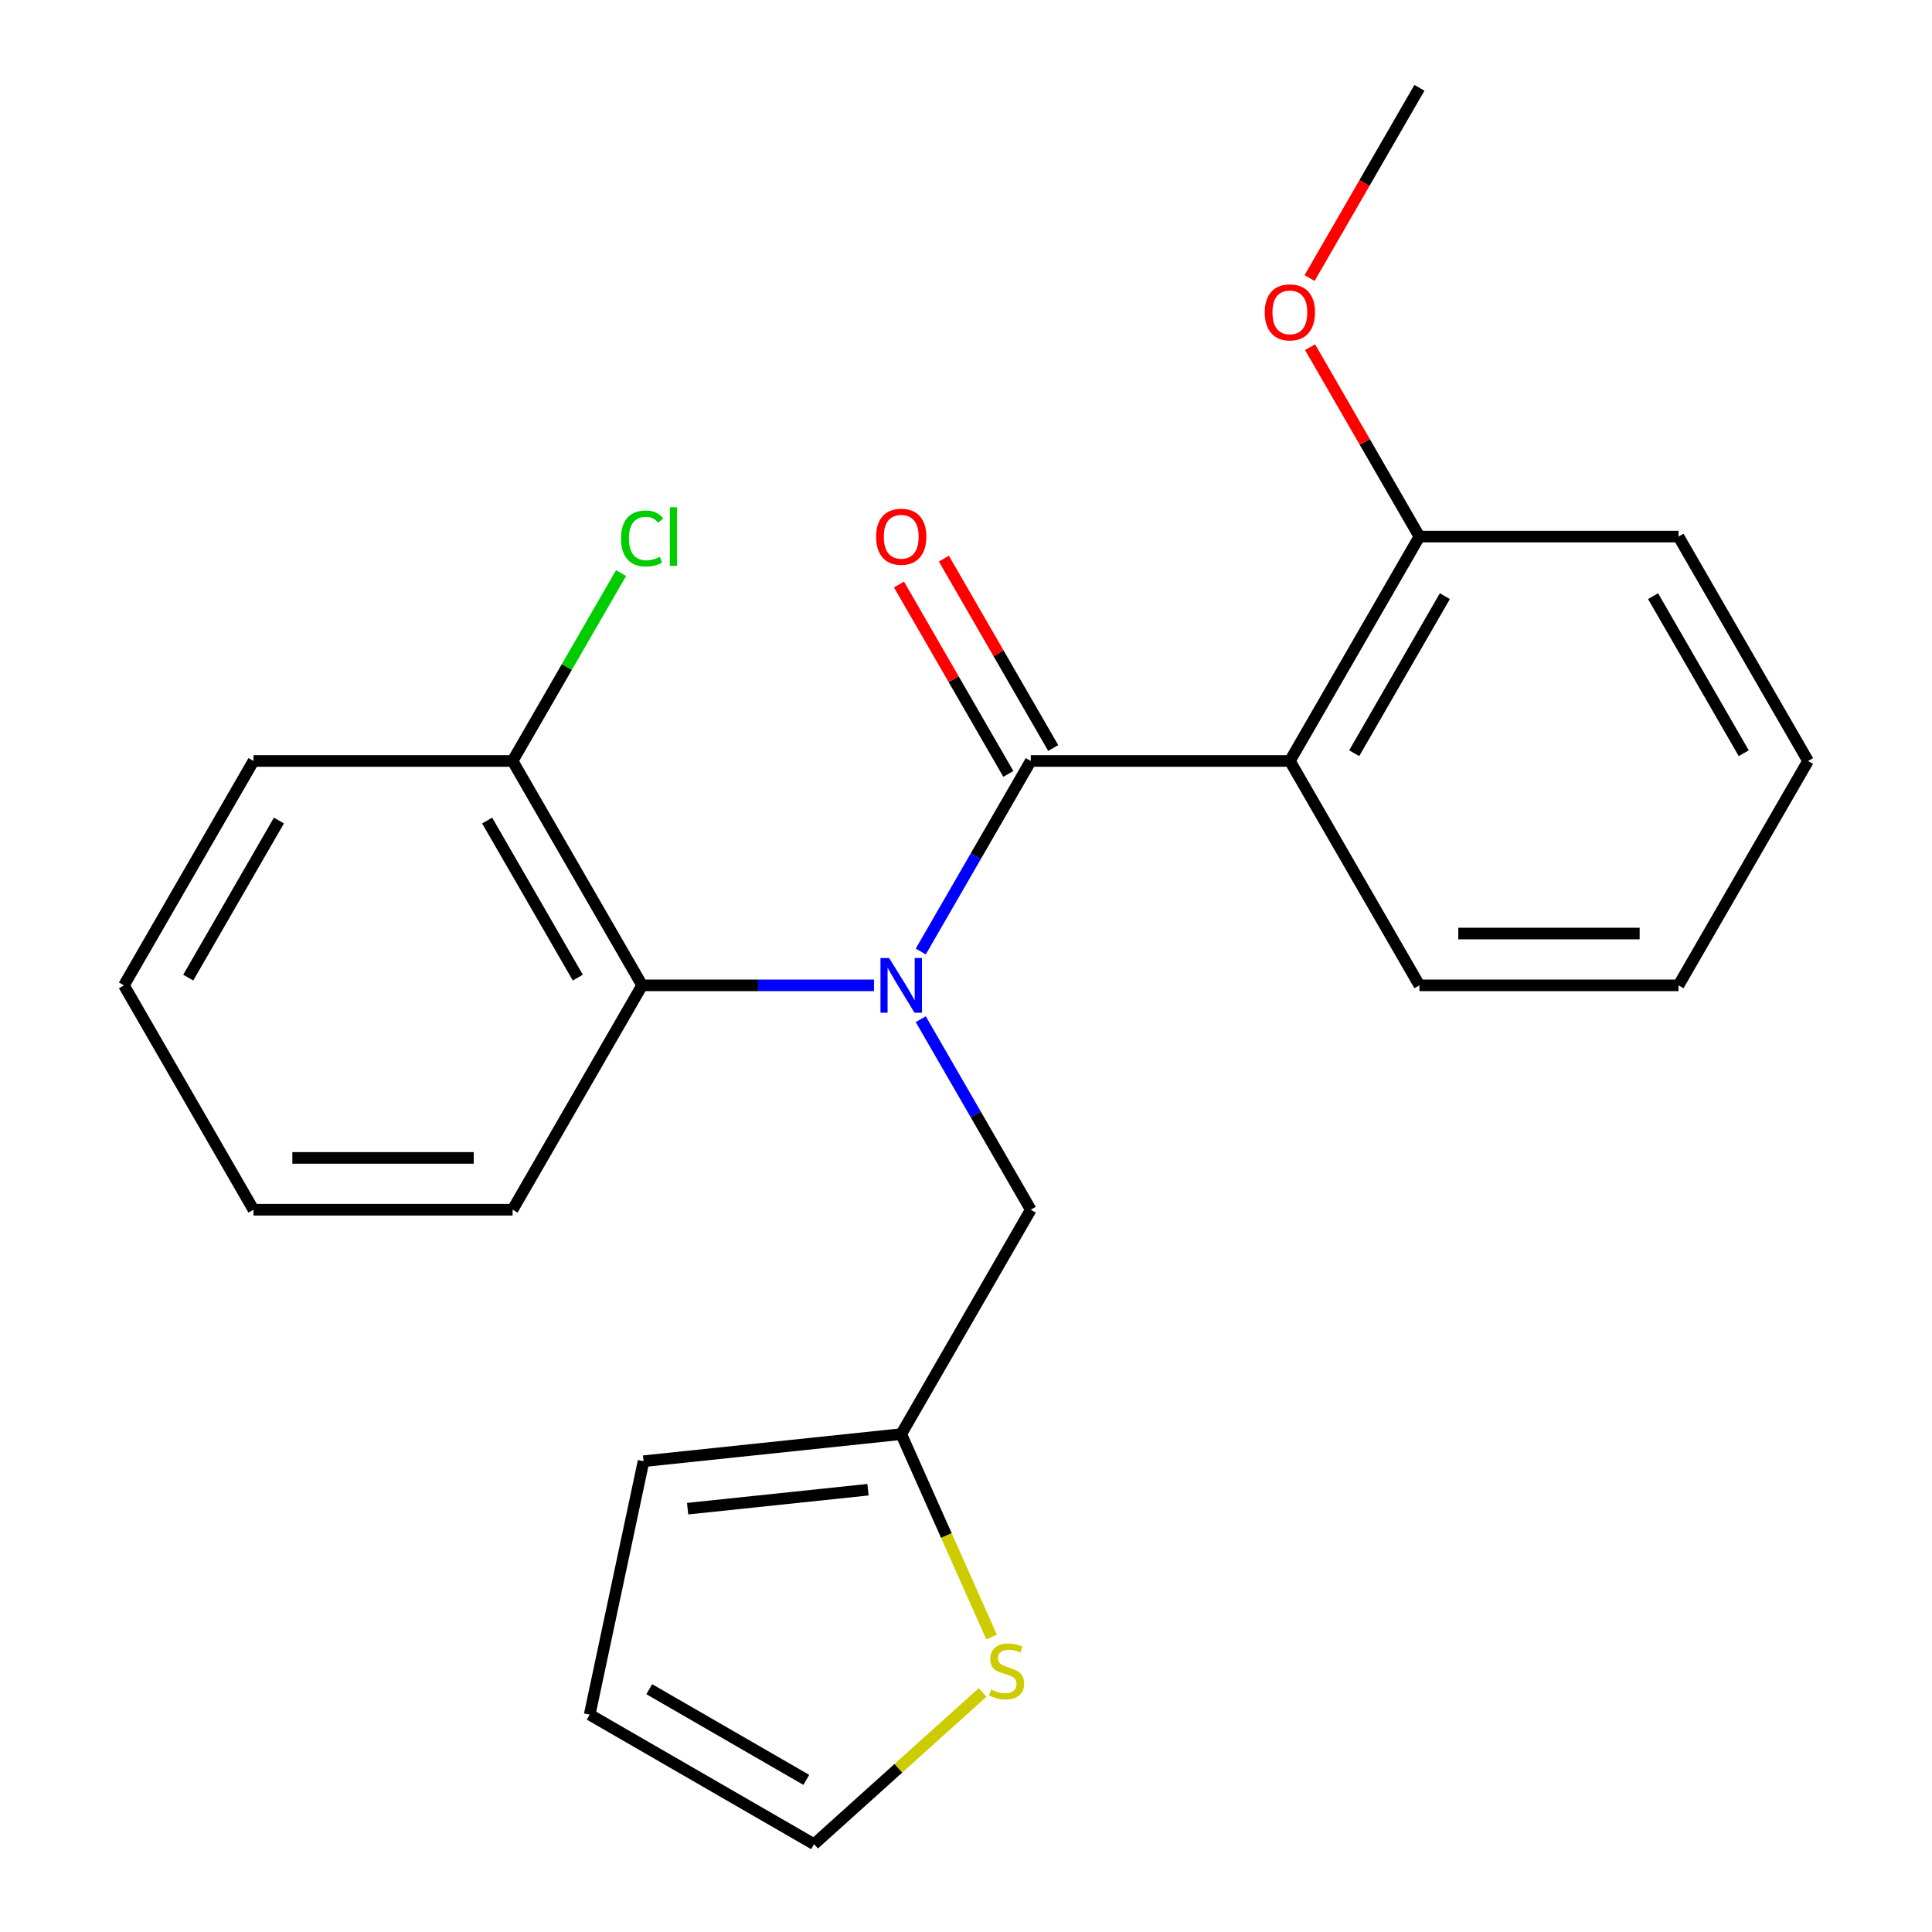 <?xml version='1.0' encoding='iso-8859-1'?>
<svg version='1.1' baseProfile='full'
              xmlns='http://www.w3.org/2000/svg'
                      xmlns:rdkit='http://www.rdkit.org/xml'
                      xmlns:xlink='http://www.w3.org/1999/xlink'
                  xml:space='preserve'
width='1000px' height='1000px' viewBox='0 0 1000 1000'>
<!-- END OF HEADER -->
<rect style='opacity:1.0;fill:#FFFFFF;stroke:none' width='1000' height='1000' x='0' y='0'> </rect>
<path class='bond-0' d='M 533.527,393.876 L 505.055,443.19' style='fill:none;fill-rule:evenodd;stroke:#000000;stroke-width:6px;stroke-linecap:butt;stroke-linejoin:miter;stroke-opacity:1' />
<path class='bond-0' d='M 505.055,443.19 L 476.584,492.503' style='fill:none;fill-rule:evenodd;stroke:#0000FF;stroke-width:6px;stroke-linecap:butt;stroke-linejoin:miter;stroke-opacity:1' />
<path class='bond-1' d='M 533.527,393.876 L 667.634,393.876' style='fill:none;fill-rule:evenodd;stroke:#000000;stroke-width:6px;stroke-linecap:butt;stroke-linejoin:miter;stroke-opacity:1' />
<path class='bond-6' d='M 545.141,387.17 L 516.843,338.157' style='fill:none;fill-rule:evenodd;stroke:#000000;stroke-width:6px;stroke-linecap:butt;stroke-linejoin:miter;stroke-opacity:1' />
<path class='bond-6' d='M 516.843,338.157 L 488.545,289.143' style='fill:none;fill-rule:evenodd;stroke:#FF0000;stroke-width:6px;stroke-linecap:butt;stroke-linejoin:miter;stroke-opacity:1' />
<path class='bond-6' d='M 521.913,400.581 L 493.615,351.567' style='fill:none;fill-rule:evenodd;stroke:#000000;stroke-width:6px;stroke-linecap:butt;stroke-linejoin:miter;stroke-opacity:1' />
<path class='bond-6' d='M 493.615,351.567 L 465.316,302.553' style='fill:none;fill-rule:evenodd;stroke:#FF0000;stroke-width:6px;stroke-linecap:butt;stroke-linejoin:miter;stroke-opacity:1' />
<path class='bond-2' d='M 452.38,510.016 L 392.373,510.016' style='fill:none;fill-rule:evenodd;stroke:#0000FF;stroke-width:6px;stroke-linecap:butt;stroke-linejoin:miter;stroke-opacity:1' />
<path class='bond-2' d='M 392.373,510.016 L 332.366,510.016' style='fill:none;fill-rule:evenodd;stroke:#000000;stroke-width:6px;stroke-linecap:butt;stroke-linejoin:miter;stroke-opacity:1' />
<path class='bond-3' d='M 476.584,527.529 L 505.055,576.843' style='fill:none;fill-rule:evenodd;stroke:#0000FF;stroke-width:6px;stroke-linecap:butt;stroke-linejoin:miter;stroke-opacity:1' />
<path class='bond-3' d='M 505.055,576.843 L 533.527,626.157' style='fill:none;fill-rule:evenodd;stroke:#000000;stroke-width:6px;stroke-linecap:butt;stroke-linejoin:miter;stroke-opacity:1' />
<path class='bond-7' d='M 667.634,393.876 L 734.688,277.735' style='fill:none;fill-rule:evenodd;stroke:#000000;stroke-width:6px;stroke-linecap:butt;stroke-linejoin:miter;stroke-opacity:1' />
<path class='bond-7' d='M 700.92,389.865 L 747.858,308.567' style='fill:none;fill-rule:evenodd;stroke:#000000;stroke-width:6px;stroke-linecap:butt;stroke-linejoin:miter;stroke-opacity:1' />
<path class='bond-13' d='M 667.634,393.876 L 734.688,510.016' style='fill:none;fill-rule:evenodd;stroke:#000000;stroke-width:6px;stroke-linecap:butt;stroke-linejoin:miter;stroke-opacity:1' />
<path class='bond-8' d='M 332.366,510.016 L 265.312,393.876' style='fill:none;fill-rule:evenodd;stroke:#000000;stroke-width:6px;stroke-linecap:butt;stroke-linejoin:miter;stroke-opacity:1' />
<path class='bond-8' d='M 299.08,506.006 L 252.142,424.708' style='fill:none;fill-rule:evenodd;stroke:#000000;stroke-width:6px;stroke-linecap:butt;stroke-linejoin:miter;stroke-opacity:1' />
<path class='bond-15' d='M 332.366,510.016 L 265.312,626.157' style='fill:none;fill-rule:evenodd;stroke:#000000;stroke-width:6px;stroke-linecap:butt;stroke-linejoin:miter;stroke-opacity:1' />
<path class='bond-4' d='M 533.527,626.157 L 466.473,742.297' style='fill:none;fill-rule:evenodd;stroke:#000000;stroke-width:6px;stroke-linecap:butt;stroke-linejoin:miter;stroke-opacity:1' />
<path class='bond-5' d='M 466.473,742.297 L 489.857,794.817' style='fill:none;fill-rule:evenodd;stroke:#000000;stroke-width:6px;stroke-linecap:butt;stroke-linejoin:miter;stroke-opacity:1' />
<path class='bond-5' d='M 489.857,794.817 L 513.24,847.337' style='fill:none;fill-rule:evenodd;stroke:#CCCC00;stroke-width:6px;stroke-linecap:butt;stroke-linejoin:miter;stroke-opacity:1' />
<path class='bond-10' d='M 466.473,742.297 L 333.1,756.315' style='fill:none;fill-rule:evenodd;stroke:#000000;stroke-width:6px;stroke-linecap:butt;stroke-linejoin:miter;stroke-opacity:1' />
<path class='bond-10' d='M 449.271,771.074 L 355.91,780.887' style='fill:none;fill-rule:evenodd;stroke:#000000;stroke-width:6px;stroke-linecap:butt;stroke-linejoin:miter;stroke-opacity:1' />
<path class='bond-9' d='M 508.587,876.005 L 464.973,915.275' style='fill:none;fill-rule:evenodd;stroke:#CCCC00;stroke-width:6px;stroke-linecap:butt;stroke-linejoin:miter;stroke-opacity:1' />
<path class='bond-9' d='M 464.973,915.275 L 421.358,954.545' style='fill:none;fill-rule:evenodd;stroke:#000000;stroke-width:6px;stroke-linecap:butt;stroke-linejoin:miter;stroke-opacity:1' />
<path class='bond-14' d='M 734.688,277.735 L 706.39,228.721' style='fill:none;fill-rule:evenodd;stroke:#000000;stroke-width:6px;stroke-linecap:butt;stroke-linejoin:miter;stroke-opacity:1' />
<path class='bond-14' d='M 706.39,228.721 L 678.092,179.708' style='fill:none;fill-rule:evenodd;stroke:#FF0000;stroke-width:6px;stroke-linecap:butt;stroke-linejoin:miter;stroke-opacity:1' />
<path class='bond-16' d='M 734.688,277.735 L 868.795,277.735' style='fill:none;fill-rule:evenodd;stroke:#000000;stroke-width:6px;stroke-linecap:butt;stroke-linejoin:miter;stroke-opacity:1' />
<path class='bond-12' d='M 265.312,393.876 L 293.385,345.252' style='fill:none;fill-rule:evenodd;stroke:#000000;stroke-width:6px;stroke-linecap:butt;stroke-linejoin:miter;stroke-opacity:1' />
<path class='bond-12' d='M 293.385,345.252 L 321.458,296.628' style='fill:none;fill-rule:evenodd;stroke:#00CC00;stroke-width:6px;stroke-linecap:butt;stroke-linejoin:miter;stroke-opacity:1' />
<path class='bond-17' d='M 265.312,393.876 L 131.205,393.876' style='fill:none;fill-rule:evenodd;stroke:#000000;stroke-width:6px;stroke-linecap:butt;stroke-linejoin:miter;stroke-opacity:1' />
<path class='bond-24' d='M 421.358,954.545 L 305.218,887.492' style='fill:none;fill-rule:evenodd;stroke:#000000;stroke-width:6px;stroke-linecap:butt;stroke-linejoin:miter;stroke-opacity:1' />
<path class='bond-24' d='M 417.348,921.259 L 336.05,874.322' style='fill:none;fill-rule:evenodd;stroke:#000000;stroke-width:6px;stroke-linecap:butt;stroke-linejoin:miter;stroke-opacity:1' />
<path class='bond-11' d='M 333.1,756.315 L 305.218,887.492' style='fill:none;fill-rule:evenodd;stroke:#000000;stroke-width:6px;stroke-linecap:butt;stroke-linejoin:miter;stroke-opacity:1' />
<path class='bond-19' d='M 734.688,510.016 L 868.795,510.016' style='fill:none;fill-rule:evenodd;stroke:#000000;stroke-width:6px;stroke-linecap:butt;stroke-linejoin:miter;stroke-opacity:1' />
<path class='bond-19' d='M 754.804,483.195 L 848.679,483.195' style='fill:none;fill-rule:evenodd;stroke:#000000;stroke-width:6px;stroke-linecap:butt;stroke-linejoin:miter;stroke-opacity:1' />
<path class='bond-18' d='M 677.838,143.922 L 706.263,94.688' style='fill:none;fill-rule:evenodd;stroke:#FF0000;stroke-width:6px;stroke-linecap:butt;stroke-linejoin:miter;stroke-opacity:1' />
<path class='bond-18' d='M 706.263,94.688 L 734.688,45.455' style='fill:none;fill-rule:evenodd;stroke:#000000;stroke-width:6px;stroke-linecap:butt;stroke-linejoin:miter;stroke-opacity:1' />
<path class='bond-20' d='M 265.312,626.157 L 131.205,626.157' style='fill:none;fill-rule:evenodd;stroke:#000000;stroke-width:6px;stroke-linecap:butt;stroke-linejoin:miter;stroke-opacity:1' />
<path class='bond-20' d='M 245.196,599.335 L 151.321,599.335' style='fill:none;fill-rule:evenodd;stroke:#000000;stroke-width:6px;stroke-linecap:butt;stroke-linejoin:miter;stroke-opacity:1' />
<path class='bond-23' d='M 868.795,277.735 L 935.849,393.876' style='fill:none;fill-rule:evenodd;stroke:#000000;stroke-width:6px;stroke-linecap:butt;stroke-linejoin:miter;stroke-opacity:1' />
<path class='bond-23' d='M 855.625,308.567 L 902.563,389.865' style='fill:none;fill-rule:evenodd;stroke:#000000;stroke-width:6px;stroke-linecap:butt;stroke-linejoin:miter;stroke-opacity:1' />
<path class='bond-25' d='M 131.205,393.876 L 64.151,510.016' style='fill:none;fill-rule:evenodd;stroke:#000000;stroke-width:6px;stroke-linecap:butt;stroke-linejoin:miter;stroke-opacity:1' />
<path class='bond-25' d='M 144.375,424.708 L 97.437,506.006' style='fill:none;fill-rule:evenodd;stroke:#000000;stroke-width:6px;stroke-linecap:butt;stroke-linejoin:miter;stroke-opacity:1' />
<path class='bond-22' d='M 868.795,510.016 L 935.849,393.876' style='fill:none;fill-rule:evenodd;stroke:#000000;stroke-width:6px;stroke-linecap:butt;stroke-linejoin:miter;stroke-opacity:1' />
<path class='bond-21' d='M 131.205,626.157 L 64.151,510.016' style='fill:none;fill-rule:evenodd;stroke:#000000;stroke-width:6px;stroke-linecap:butt;stroke-linejoin:miter;stroke-opacity:1' />
<path  class='atom-1' d='M 460.213 495.856
L 469.493 510.856
Q 470.413 512.336, 471.893 515.016
Q 473.373 517.696, 473.453 517.856
L 473.453 495.856
L 477.213 495.856
L 477.213 524.176
L 473.333 524.176
L 463.373 507.776
Q 462.213 505.856, 460.973 503.656
Q 459.773 501.456, 459.413 500.776
L 459.413 524.176
L 455.733 524.176
L 455.733 495.856
L 460.213 495.856
' fill='#0000FF'/>
<path  class='atom-6' d='M 513.02 874.53
Q 513.34 874.65, 514.66 875.21
Q 515.98 875.77, 517.42 876.13
Q 518.9 876.45, 520.34 876.45
Q 523.02 876.45, 524.58 875.17
Q 526.14 873.85, 526.14 871.57
Q 526.14 870.01, 525.34 869.05
Q 524.58 868.09, 523.38 867.57
Q 522.18 867.05, 520.18 866.45
Q 517.66 865.69, 516.14 864.97
Q 514.66 864.25, 513.58 862.73
Q 512.54 861.21, 512.54 858.65
Q 512.54 855.09, 514.94 852.89
Q 517.38 850.69, 522.18 850.69
Q 525.46 850.69, 529.18 852.25
L 528.26 855.33
Q 524.86 853.93, 522.3 853.93
Q 519.54 853.93, 518.02 855.09
Q 516.5 856.21, 516.54 858.17
Q 516.54 859.69, 517.3 860.61
Q 518.1 861.53, 519.22 862.05
Q 520.38 862.57, 522.3 863.17
Q 524.86 863.97, 526.38 864.77
Q 527.9 865.57, 528.98 867.21
Q 530.1 868.81, 530.1 871.57
Q 530.1 875.49, 527.46 877.61
Q 524.86 879.69, 520.5 879.69
Q 517.98 879.69, 516.06 879.13
Q 514.18 878.61, 511.94 877.69
L 513.02 874.53
' fill='#CCCC00'/>
<path  class='atom-7' d='M 453.473 277.815
Q 453.473 271.015, 456.833 267.215
Q 460.193 263.415, 466.473 263.415
Q 472.753 263.415, 476.113 267.215
Q 479.473 271.015, 479.473 277.815
Q 479.473 284.695, 476.073 288.615
Q 472.673 292.495, 466.473 292.495
Q 460.233 292.495, 456.833 288.615
Q 453.473 284.735, 453.473 277.815
M 466.473 289.295
Q 470.793 289.295, 473.113 286.415
Q 475.473 283.495, 475.473 277.815
Q 475.473 272.255, 473.113 269.455
Q 470.793 266.615, 466.473 266.615
Q 462.153 266.615, 459.793 269.415
Q 457.473 272.215, 457.473 277.815
Q 457.473 283.535, 459.793 286.415
Q 462.153 289.295, 466.473 289.295
' fill='#FF0000'/>
<path  class='atom-13' d='M 321.446 278.715
Q 321.446 271.675, 324.726 267.995
Q 328.046 264.275, 334.326 264.275
Q 340.166 264.275, 343.286 268.395
L 340.646 270.555
Q 338.366 267.555, 334.326 267.555
Q 330.046 267.555, 327.766 270.435
Q 325.526 273.275, 325.526 278.715
Q 325.526 284.315, 327.846 287.195
Q 330.206 290.075, 334.766 290.075
Q 337.886 290.075, 341.526 288.195
L 342.646 291.195
Q 341.166 292.155, 338.926 292.715
Q 336.686 293.275, 334.206 293.275
Q 328.046 293.275, 324.726 289.515
Q 321.446 285.755, 321.446 278.715
' fill='#00CC00'/>
<path  class='atom-13' d='M 346.726 262.555
L 350.406 262.555
L 350.406 292.915
L 346.726 292.915
L 346.726 262.555
' fill='#00CC00'/>
<path  class='atom-15' d='M 654.634 161.675
Q 654.634 154.875, 657.994 151.075
Q 661.354 147.275, 667.634 147.275
Q 673.914 147.275, 677.274 151.075
Q 680.634 154.875, 680.634 161.675
Q 680.634 168.555, 677.234 172.475
Q 673.834 176.355, 667.634 176.355
Q 661.394 176.355, 657.994 172.475
Q 654.634 168.595, 654.634 161.675
M 667.634 173.155
Q 671.954 173.155, 674.274 170.275
Q 676.634 167.355, 676.634 161.675
Q 676.634 156.115, 674.274 153.315
Q 671.954 150.475, 667.634 150.475
Q 663.314 150.475, 660.954 153.275
Q 658.634 156.075, 658.634 161.675
Q 658.634 167.395, 660.954 170.275
Q 663.314 173.155, 667.634 173.155
' fill='#FF0000'/>
</svg>
